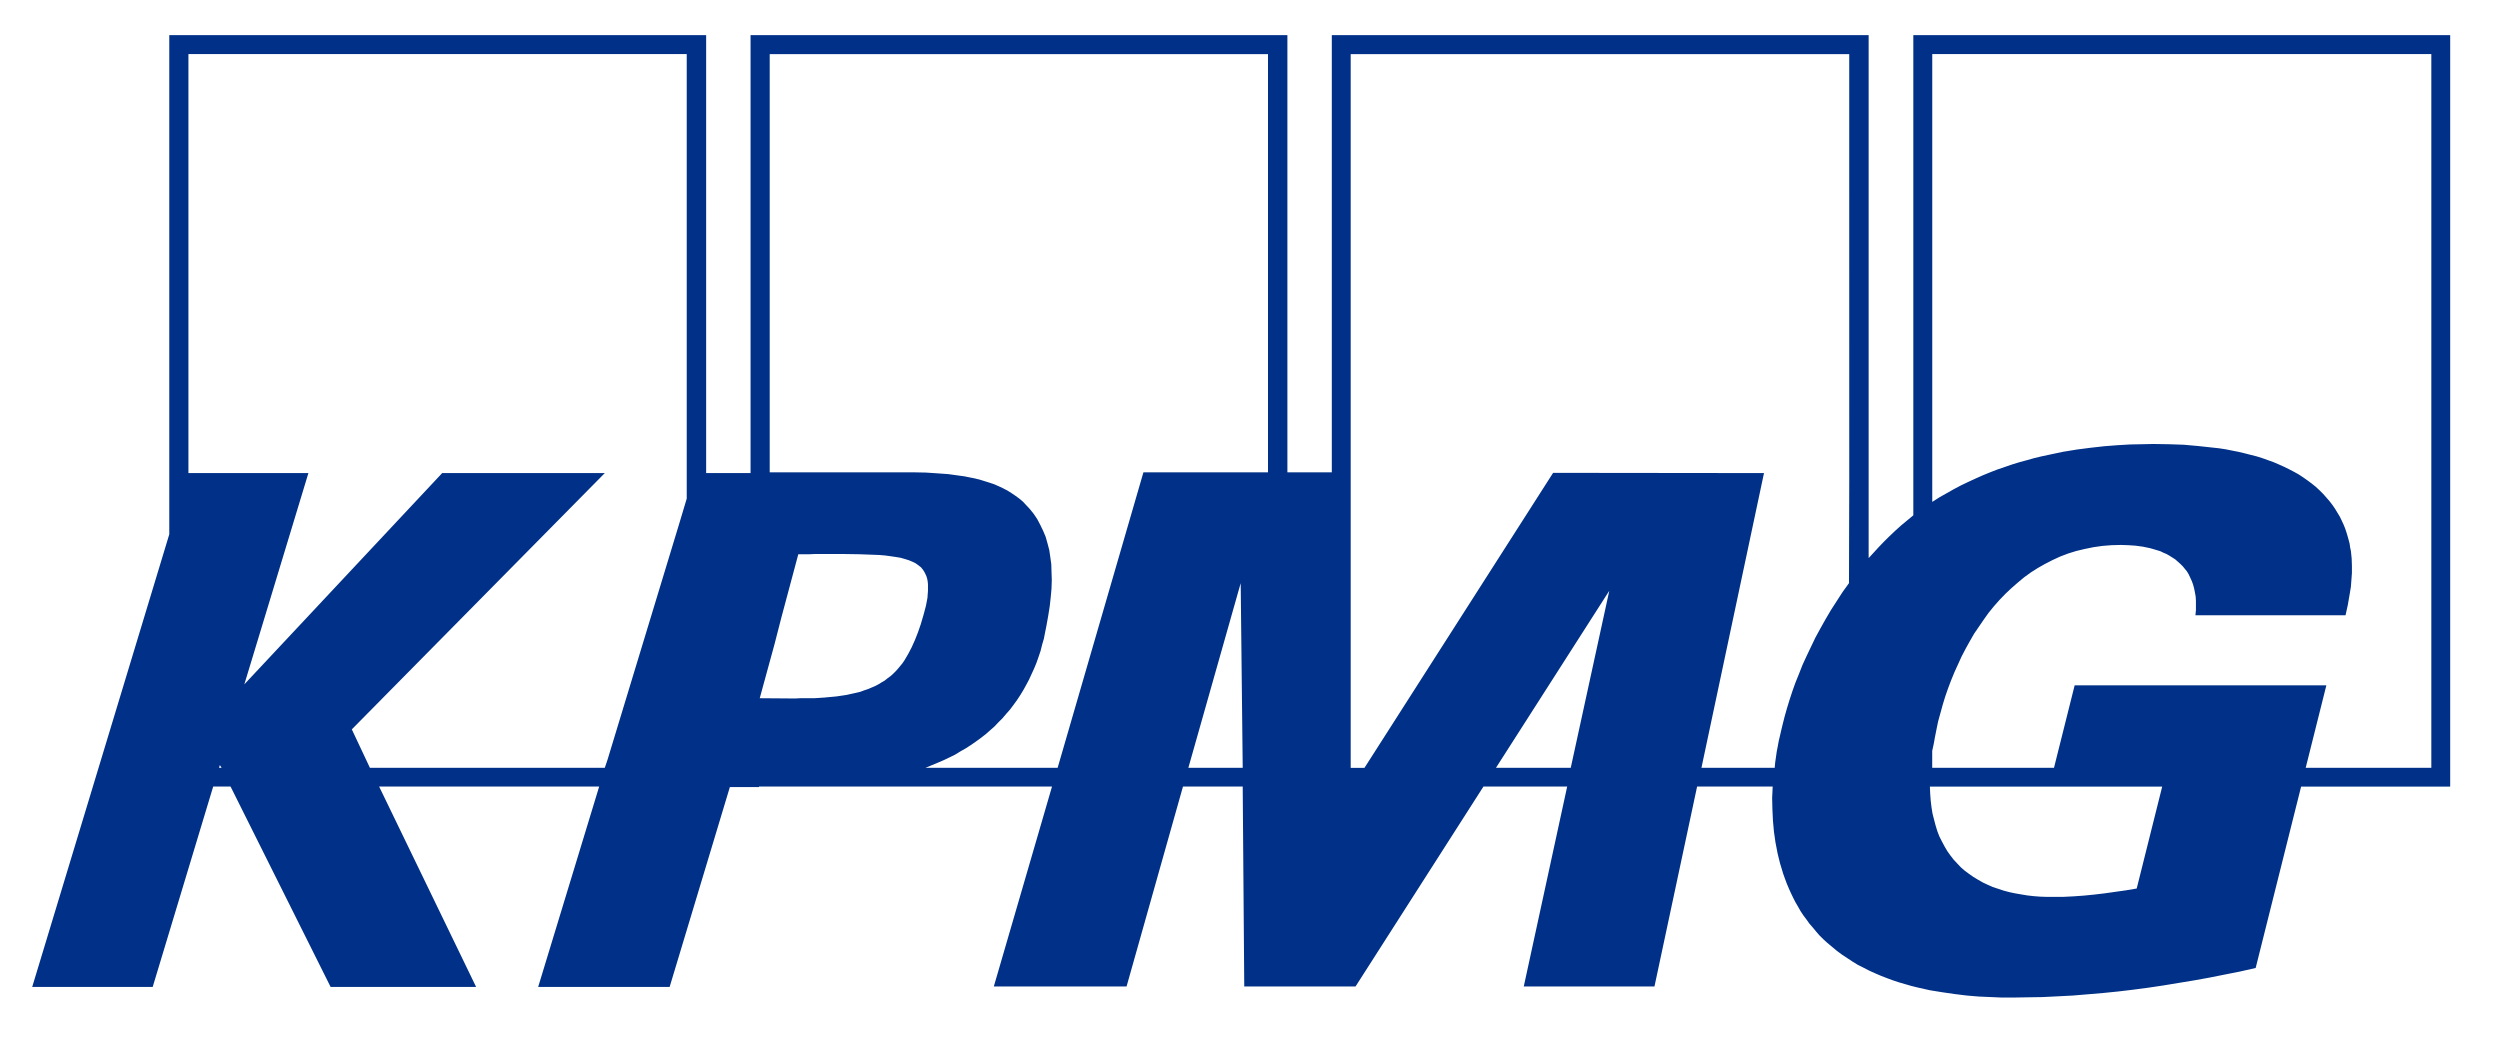 <svg width="94" height="39" viewBox="0 0 94 39" fill="none" xmlns="http://www.w3.org/2000/svg">
<path d="M71.941 1.321V19.376L71.711 19.567L71.481 19.757L71.26 19.957L71.049 20.157L70.847 20.356L70.645 20.566L70.454 20.775L70.261 20.984V1.321H50.076V17.759H48.406V1.321H28.221V17.788H26.551V1.321H6.365V20.09L1.211 37.109H5.741L8.016 29.574H8.669L12.431 37.109H17.902L14.255 29.574H22.529L20.235 37.109H25.178L27.443 29.593H28.538V29.574H30.092H30.217H39.556L37.368 37.09H42.359L44.48 29.574H46.726L46.784 37.09H50.969L55.778 29.574H58.926L57.294 37.09H62.208L63.811 29.574H66.653L66.633 30.002L66.643 30.44L66.663 30.859L66.701 31.277L66.73 31.477L66.758 31.677L66.797 31.876L66.835 32.076L66.883 32.276L66.931 32.466L66.989 32.657L67.046 32.847L67.114 33.037L67.181 33.218L67.257 33.398L67.334 33.57L67.421 33.751L67.507 33.922L67.603 34.084L67.699 34.255L67.805 34.416L67.92 34.569L68.035 34.73L68.16 34.873L68.285 35.025L68.409 35.168L68.553 35.311L68.698 35.444L68.88 35.596L69.062 35.748L69.254 35.891L69.456 36.024L69.657 36.157L69.859 36.281L70.07 36.386L70.291 36.5L70.502 36.595L70.723 36.69L70.944 36.776L71.174 36.861L71.404 36.937L71.635 37.004L71.865 37.071L72.095 37.128L72.556 37.232L73.026 37.308L73.487 37.375L73.948 37.432L74.399 37.47L74.84 37.489L75.272 37.508H75.685L76.242 37.499L76.799 37.49L77.365 37.462L77.931 37.433L78.497 37.386L79.064 37.338L79.63 37.281L80.196 37.214L80.772 37.138L81.348 37.052L81.924 36.957L82.5 36.862L83.076 36.758L83.652 36.643L84.228 36.529L84.813 36.396L86.522 29.575H92.127V1.322L71.941 1.321ZM8.237 28.87L8.266 28.766L8.333 28.87H8.237ZM25.821 18.748L25.533 19.709L22.846 28.556L22.74 28.87H13.909L13.228 27.424L22.74 17.788H16.626L9.187 25.731L11.596 17.788H7.085V2.034H25.821L25.821 18.748ZM31.033 26.226L30.889 26.235L30.755 26.244L30.611 26.253H30.457H30.256H30.083L29.92 26.262H29.766L28.566 26.253L29.123 24.217L29.382 23.209L30.016 20.84H30.217H30.428L30.63 20.831H30.822H31.753L32.319 20.84L32.837 20.859L33.068 20.868L33.289 20.887L33.5 20.916L33.692 20.944L33.864 20.973L34.028 21.02L34.181 21.068L34.316 21.125L34.431 21.182L34.536 21.258L34.633 21.334L34.709 21.43L34.757 21.506L34.795 21.582L34.834 21.668L34.863 21.763L34.882 21.867L34.892 21.972V22.086V22.21L34.882 22.343L34.873 22.476L34.844 22.628L34.815 22.78L34.729 23.104L34.623 23.465L34.518 23.77L34.402 24.065L34.278 24.341L34.143 24.598L34.076 24.712L34.009 24.826L33.932 24.94L33.846 25.044L33.759 25.149L33.673 25.244L33.577 25.339L33.481 25.425L33.375 25.501L33.269 25.587L33.154 25.653L33.029 25.73L32.905 25.796L32.77 25.853L32.636 25.91L32.492 25.958L32.338 26.015L32.175 26.053L32.002 26.091L31.83 26.129L31.638 26.158L31.446 26.186L31.244 26.205L31.033 26.224L31.033 26.226ZM44.682 28.87L46.65 21.926L46.726 28.87H44.682ZM47.677 17.759H42.993L39.767 28.87H34.796L35.026 28.775L35.256 28.68L35.477 28.585L35.698 28.48L35.909 28.376L36.111 28.252L36.312 28.138L36.504 28.014L36.696 27.881L36.878 27.748L37.051 27.615L37.224 27.463L37.387 27.32L37.541 27.158L37.694 27.006L37.838 26.835L37.982 26.673L38.117 26.492L38.241 26.321L38.366 26.131L38.481 25.941L38.587 25.75L38.693 25.55L38.789 25.341L38.885 25.132L38.971 24.923L39.048 24.704L39.125 24.476L39.182 24.247L39.249 24.019L39.297 23.771L39.345 23.534L39.413 23.153L39.47 22.792L39.508 22.449L39.537 22.126L39.547 21.802L39.537 21.507L39.528 21.212L39.49 20.937L39.452 20.68L39.384 20.423L39.317 20.185L39.221 19.957L39.115 19.738L39 19.519L38.866 19.319L38.712 19.129L38.587 18.996L38.463 18.863L38.328 18.749L38.184 18.644L38.031 18.54L37.877 18.444L37.714 18.359L37.551 18.283L37.378 18.206L37.205 18.149L37.023 18.092L36.84 18.035L36.649 17.988L36.457 17.95L36.265 17.911L36.063 17.883L35.65 17.826L35.238 17.797L34.815 17.769L34.383 17.76H33.52H32.665H32.397H31.917H31.322H30.659H30.016H29.469H29.085H28.941V2.035H47.677L47.677 17.759ZM59.06 28.87H56.248L60.51 22.211L59.06 28.87ZM69.532 18.073L69.522 21.926L69.282 22.259L69.061 22.601L68.84 22.944L68.639 23.286L68.447 23.629L68.255 23.981L68.092 24.323L67.928 24.666L67.775 24.999L67.641 25.341L67.506 25.674L67.391 25.997L67.285 26.321L67.189 26.635L67.103 26.939L67.026 27.244L66.978 27.443L66.93 27.653L66.882 27.852L66.844 28.062L66.805 28.262L66.777 28.461L66.748 28.661L66.729 28.87H63.974L66.326 17.788L58.397 17.779L51.304 28.871H50.786V2.035H69.531L69.532 18.073ZM80.34 33.408L79.946 33.475L79.543 33.532L79.14 33.589L78.746 33.636L78.353 33.675L77.959 33.703L77.575 33.722H77.192H76.942L76.692 33.713L76.452 33.694L76.213 33.666L75.982 33.627L75.761 33.589L75.541 33.542L75.329 33.485L75.128 33.418L74.926 33.352L74.734 33.266L74.552 33.18L74.37 33.076L74.197 32.971L74.034 32.857L73.88 32.743L73.727 32.61L73.592 32.467L73.458 32.324L73.333 32.163L73.218 32.001L73.112 31.82L73.016 31.639L72.92 31.449L72.843 31.249L72.776 31.03L72.719 30.812L72.661 30.583L72.623 30.346L72.594 30.098L72.575 29.841L72.564 29.575H81.299L80.34 33.408ZM91.416 28.87H86.694L87.471 25.769H78.007L77.23 28.87H72.651V28.233L72.709 27.967L72.757 27.7L72.814 27.415L72.872 27.13L72.959 26.816L73.045 26.502L73.141 26.188L73.247 25.883L73.362 25.579L73.487 25.274L73.621 24.98L73.755 24.685L73.909 24.39L74.062 24.114L74.226 23.828L74.408 23.562L74.59 23.296L74.773 23.039L74.974 22.792L75.185 22.554L75.406 22.325L75.627 22.116L75.867 21.907L76.107 21.707L76.356 21.526L76.625 21.355L76.894 21.203L77.172 21.06L77.46 20.927L77.758 20.813L78.065 20.718L78.382 20.642L78.708 20.575L79.044 20.527L79.389 20.499L79.745 20.49L80.023 20.499L80.301 20.518L80.58 20.556L80.849 20.613L80.983 20.651L81.108 20.689L81.232 20.727L81.348 20.784L81.463 20.832L81.578 20.898L81.683 20.965L81.789 21.032L81.885 21.117L81.981 21.203L82.068 21.288L82.154 21.393L82.231 21.488L82.298 21.602L82.356 21.726L82.413 21.85L82.461 21.983L82.499 22.125L82.528 22.268L82.557 22.43L82.567 22.592V22.763V22.944L82.548 23.134H88.192L88.278 22.744L88.355 22.297L88.394 22.059L88.413 21.802L88.432 21.545V21.279L88.423 21.003L88.394 20.718L88.365 20.584L88.346 20.442L88.308 20.299L88.269 20.156L88.222 20.004L88.174 19.861L88.116 19.719L88.049 19.576L87.981 19.433L87.895 19.291L87.809 19.148L87.713 19.005L87.597 18.853L87.473 18.71L87.348 18.568L87.213 18.434L87.07 18.301L86.916 18.178L86.762 18.064L86.599 17.949L86.426 17.835L86.254 17.74L86.071 17.645L85.879 17.55L85.687 17.464L85.486 17.378L85.275 17.302L85.063 17.226L84.852 17.16L84.622 17.102L84.401 17.045L84.161 16.988L83.921 16.941L83.681 16.893L83.432 16.855L83.173 16.827L82.645 16.77L82.107 16.722L81.541 16.703L80.965 16.694L80.533 16.703L80.082 16.712L79.612 16.74L79.122 16.778L78.613 16.835L78.095 16.902L77.567 16.988L77.03 17.102L76.761 17.159L76.483 17.226L76.214 17.302L75.935 17.378L75.657 17.463L75.379 17.559L75.1 17.654L74.832 17.758L74.553 17.872L74.275 17.996L74.006 18.12L73.728 18.253L73.459 18.396L73.19 18.548L72.921 18.7L72.653 18.871V2.033H91.418V28.869L91.416 28.87Z" fill="#003087"/>
</svg>
